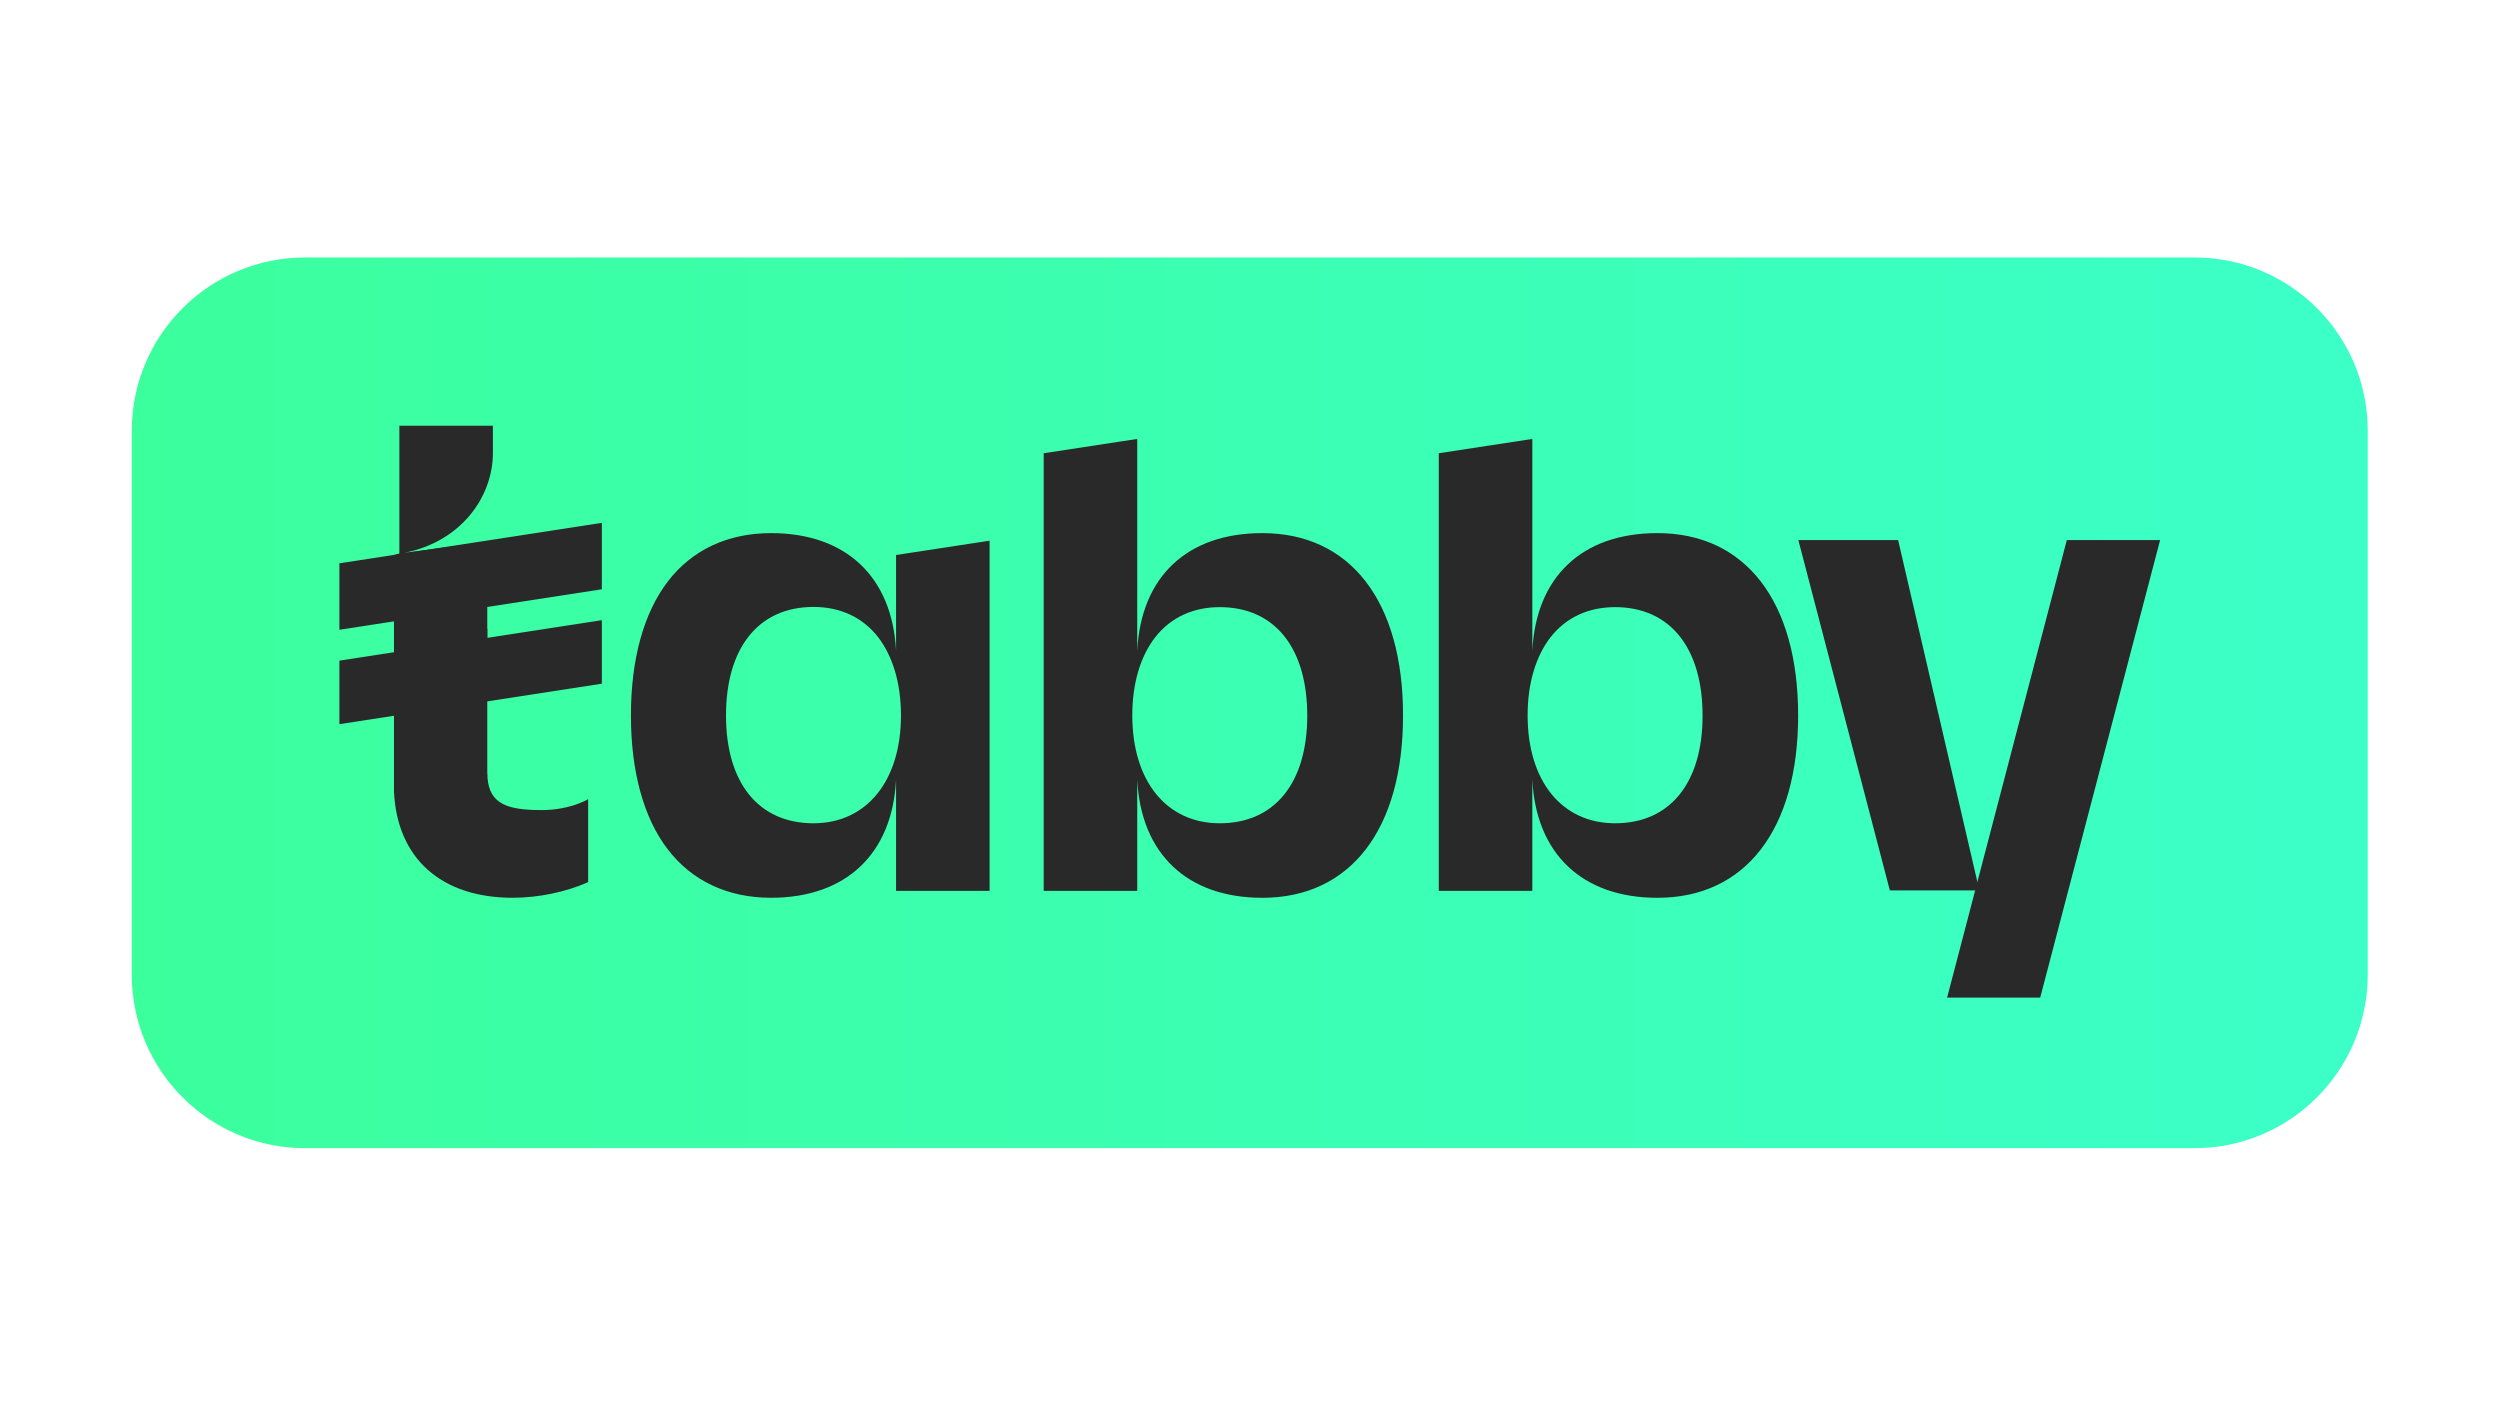 <svg xmlns="http://www.w3.org/2000/svg" xmlns:xlink="http://www.w3.org/1999/xlink" width="1920" zoomAndPan="magnify" viewBox="0 0 1440 810" height="1080" preserveAspectRatio="xMidYMid meet" version="1.0"><defs><clipPath id="29587a8d15"><path d="M 75 148 L 1364 148 L 1364 662 L 75 662 Z M 75 148 " clip-rule="nonzero"/></clipPath><clipPath id="ba3a5c500c"><path d="M 1264.078 661.328 L 175.648 661.328 C 120.625 661.328 75.906 616.605 75.906 561.449 L 75.906 248.055 C 75.906 193.031 120.625 148.312 175.648 148.312 L 1264.078 148.312 C 1319.238 148.312 1363.82 193.031 1363.82 248.055 L 1363.82 561.465 C 1363.82 616.605 1319.102 661.328 1264.078 661.328 Z M 1264.078 661.328 " clip-rule="nonzero"/></clipPath><linearGradient x1="119.41" gradientTransform="matrix(1.692, 0, 0, -1.692, -126.137, 1254.203)" y1="502" x2="880.59" gradientUnits="userSpaceOnUse" y2="502" id="248121e2a8"><stop stop-opacity="1" stop-color="rgb(23.099%, 100%, 61.6%)" offset="0"/><stop stop-opacity="1" stop-color="rgb(23.099%, 100%, 61.731%)" offset="0.016"/><stop stop-opacity="1" stop-color="rgb(23.099%, 100%, 61.993%)" offset="0.031"/><stop stop-opacity="1" stop-color="rgb(23.099%, 100%, 62.256%)" offset="0.047"/><stop stop-opacity="1" stop-color="rgb(23.099%, 100%, 62.518%)" offset="0.062"/><stop stop-opacity="1" stop-color="rgb(23.099%, 100%, 62.781%)" offset="0.078"/><stop stop-opacity="1" stop-color="rgb(23.099%, 100%, 63.043%)" offset="0.094"/><stop stop-opacity="1" stop-color="rgb(23.099%, 100%, 63.306%)" offset="0.109"/><stop stop-opacity="1" stop-color="rgb(23.099%, 100%, 63.568%)" offset="0.125"/><stop stop-opacity="1" stop-color="rgb(23.099%, 100%, 63.831%)" offset="0.141"/><stop stop-opacity="1" stop-color="rgb(23.099%, 100%, 64.093%)" offset="0.156"/><stop stop-opacity="1" stop-color="rgb(23.099%, 100%, 64.355%)" offset="0.172"/><stop stop-opacity="1" stop-color="rgb(23.099%, 100%, 64.618%)" offset="0.188"/><stop stop-opacity="1" stop-color="rgb(23.099%, 100%, 64.88%)" offset="0.203"/><stop stop-opacity="1" stop-color="rgb(23.099%, 100%, 65.143%)" offset="0.219"/><stop stop-opacity="1" stop-color="rgb(23.099%, 100%, 65.405%)" offset="0.234"/><stop stop-opacity="1" stop-color="rgb(23.099%, 100%, 65.668%)" offset="0.25"/><stop stop-opacity="1" stop-color="rgb(23.099%, 100%, 65.93%)" offset="0.266"/><stop stop-opacity="1" stop-color="rgb(23.099%, 100%, 66.193%)" offset="0.281"/><stop stop-opacity="1" stop-color="rgb(23.099%, 100%, 66.455%)" offset="0.297"/><stop stop-opacity="1" stop-color="rgb(23.099%, 100%, 66.718%)" offset="0.312"/><stop stop-opacity="1" stop-color="rgb(23.099%, 100%, 66.98%)" offset="0.328"/><stop stop-opacity="1" stop-color="rgb(23.099%, 100%, 67.242%)" offset="0.344"/><stop stop-opacity="1" stop-color="rgb(23.099%, 100%, 67.505%)" offset="0.359"/><stop stop-opacity="1" stop-color="rgb(23.099%, 100%, 67.767%)" offset="0.375"/><stop stop-opacity="1" stop-color="rgb(23.099%, 100%, 68.03%)" offset="0.391"/><stop stop-opacity="1" stop-color="rgb(23.099%, 100%, 68.292%)" offset="0.406"/><stop stop-opacity="1" stop-color="rgb(23.099%, 100%, 68.556%)" offset="0.422"/><stop stop-opacity="1" stop-color="rgb(23.099%, 100%, 68.819%)" offset="0.438"/><stop stop-opacity="1" stop-color="rgb(23.099%, 100%, 69.081%)" offset="0.453"/><stop stop-opacity="1" stop-color="rgb(23.099%, 100%, 69.344%)" offset="0.469"/><stop stop-opacity="1" stop-color="rgb(23.099%, 100%, 69.606%)" offset="0.484"/><stop stop-opacity="1" stop-color="rgb(23.099%, 100%, 69.868%)" offset="0.5"/><stop stop-opacity="1" stop-color="rgb(23.099%, 100%, 70.131%)" offset="0.516"/><stop stop-opacity="1" stop-color="rgb(23.099%, 100%, 70.393%)" offset="0.531"/><stop stop-opacity="1" stop-color="rgb(23.099%, 100%, 70.656%)" offset="0.547"/><stop stop-opacity="1" stop-color="rgb(23.099%, 100%, 70.918%)" offset="0.562"/><stop stop-opacity="1" stop-color="rgb(23.099%, 100%, 71.181%)" offset="0.578"/><stop stop-opacity="1" stop-color="rgb(23.099%, 100%, 71.443%)" offset="0.594"/><stop stop-opacity="1" stop-color="rgb(23.099%, 100%, 71.706%)" offset="0.609"/><stop stop-opacity="1" stop-color="rgb(23.099%, 100%, 71.968%)" offset="0.625"/><stop stop-opacity="1" stop-color="rgb(23.099%, 100%, 72.231%)" offset="0.641"/><stop stop-opacity="1" stop-color="rgb(23.099%, 100%, 72.493%)" offset="0.656"/><stop stop-opacity="1" stop-color="rgb(23.099%, 100%, 72.755%)" offset="0.672"/><stop stop-opacity="1" stop-color="rgb(23.099%, 100%, 73.018%)" offset="0.688"/><stop stop-opacity="1" stop-color="rgb(23.099%, 100%, 73.28%)" offset="0.703"/><stop stop-opacity="1" stop-color="rgb(23.099%, 100%, 73.543%)" offset="0.719"/><stop stop-opacity="1" stop-color="rgb(23.099%, 100%, 73.805%)" offset="0.734"/><stop stop-opacity="1" stop-color="rgb(23.099%, 100%, 74.068%)" offset="0.75"/><stop stop-opacity="1" stop-color="rgb(23.099%, 100%, 74.33%)" offset="0.766"/><stop stop-opacity="1" stop-color="rgb(23.099%, 100%, 74.593%)" offset="0.781"/><stop stop-opacity="1" stop-color="rgb(23.099%, 100%, 74.855%)" offset="0.797"/><stop stop-opacity="1" stop-color="rgb(23.099%, 100%, 75.117%)" offset="0.812"/><stop stop-opacity="1" stop-color="rgb(23.099%, 100%, 75.38%)" offset="0.828"/><stop stop-opacity="1" stop-color="rgb(23.099%, 100%, 75.642%)" offset="0.844"/><stop stop-opacity="1" stop-color="rgb(23.099%, 100%, 75.905%)" offset="0.859"/><stop stop-opacity="1" stop-color="rgb(23.099%, 100%, 76.167%)" offset="0.875"/><stop stop-opacity="1" stop-color="rgb(23.099%, 100%, 76.43%)" offset="0.891"/><stop stop-opacity="1" stop-color="rgb(23.099%, 100%, 76.694%)" offset="0.906"/><stop stop-opacity="1" stop-color="rgb(23.099%, 100%, 76.956%)" offset="0.922"/><stop stop-opacity="1" stop-color="rgb(23.099%, 100%, 77.219%)" offset="0.938"/><stop stop-opacity="1" stop-color="rgb(23.099%, 100%, 77.481%)" offset="0.953"/><stop stop-opacity="1" stop-color="rgb(23.099%, 100%, 77.744%)" offset="0.969"/><stop stop-opacity="1" stop-color="rgb(23.099%, 100%, 78.006%)" offset="0.984"/><stop stop-opacity="1" stop-color="rgb(23.099%, 100%, 78.268%)" offset="1"/></linearGradient></defs><g clip-path="url(#29587a8d15)"><g clip-path="url(#ba3a5c500c)"><path fill="url(#248121e2a8)" d="M 75.906 661.328 L 75.906 148.312 L 1363.82 148.312 L 1363.82 661.328 Z M 75.906 661.328 " fill-rule="nonzero"/></g></g><path fill="#292929" d="M 1190.492 311.066 L 1121.68 574.086 L 1121.41 574.613 L 1175.164 574.613 L 1244.23 311.066 Z M 1190.492 311.066 " fill-opacity="1" fill-rule="nonzero"/><path fill="#292929" d="M 338.148 460.688 C 331.059 464.43 321.398 466.609 312.242 466.609 C 292.922 466.609 281.957 463.516 280.805 447.93 L 280.805 446.898 C 280.805 446.258 280.672 445.613 280.672 444.969 L 280.672 399.609 L 280.805 394.195 L 280.805 362.113 L 280.672 362.113 L 280.672 348.457 L 280.805 343.043 L 280.805 312.098 L 232.871 318.41 C 265.34 312.098 283.902 286.445 283.902 260.934 L 283.902 245.215 L 230.027 245.215 L 230.027 318.797 L 226.934 319.695 L 226.934 456.035 C 228.742 494.309 253.988 517.117 295.355 517.117 C 310.043 517.117 326.152 513.766 338.52 508.219 L 338.773 508.082 L 338.773 460.266 Z M 338.148 460.688 " fill-opacity="1" fill-rule="nonzero"/><path fill="#292929" d="M 346.66 301.152 L 195.496 324.465 L 195.496 362.738 L 346.66 339.422 Z M 346.66 301.152 " fill-opacity="1" fill-rule="nonzero"/><path fill="#292929" d="M 346.66 357.207 L 195.496 380.523 L 195.496 417.121 L 346.66 393.805 Z M 346.66 357.207 " fill-opacity="1" fill-rule="nonzero"/><path fill="#292929" d="M 516.129 374.855 C 513.945 332.336 487.398 307.074 444.082 307.074 C 419.211 307.074 398.586 316.734 384.68 334.906 C 370.754 353.078 363.41 379.742 363.41 412.094 C 363.41 444.445 370.754 471.246 384.68 489.285 C 398.602 507.457 419.211 517.117 444.082 517.117 C 487.383 517.117 514.066 491.738 516.129 448.945 L 516.129 513.125 L 570.004 513.125 L 570.004 311.438 L 516.129 319.68 M 518.953 412.094 C 518.953 449.859 499.109 474.207 468.566 474.207 C 436.996 474.207 418.18 451.012 418.18 412.094 C 418.18 373.043 436.996 349.594 468.566 349.594 C 483.898 349.594 496.789 355.516 505.691 366.867 C 514.32 378.086 518.953 393.668 518.953 412.094 Z M 518.953 412.094 " fill-opacity="1" fill-rule="nonzero"/><path fill="#292929" d="M 727.086 307.074 C 683.652 307.074 657.105 332.336 655.043 374.988 L 655.043 252.828 L 601.168 261.066 L 601.168 513.141 L 655.043 513.141 L 655.043 448.965 C 657.105 491.754 683.773 517.133 727.086 517.133 C 777.863 517.133 808.152 477.828 808.152 412.113 C 808.152 346.395 777.848 307.074 727.086 307.074 Z M 702.586 474.207 C 671.91 474.207 652.199 449.859 652.199 412.094 C 652.199 393.668 656.836 378.07 665.465 366.984 C 674.363 355.648 687.242 349.711 702.586 349.711 C 734.16 349.711 752.977 373.043 752.977 412.215 C 752.977 451.012 734.16 474.207 702.586 474.207 Z M 702.586 474.207 " fill-opacity="1" fill-rule="nonzero"/><path fill="#292929" d="M 954.66 307.074 C 911.227 307.074 884.68 332.336 882.617 374.988 L 882.617 252.828 L 828.742 261.066 L 828.742 513.141 L 882.617 513.141 L 882.617 448.965 C 884.68 491.754 911.348 517.133 954.66 517.133 C 1005.438 517.133 1035.727 477.828 1035.727 412.113 C 1035.727 346.395 1005.438 307.074 954.66 307.074 Z M 930.297 474.207 C 899.621 474.207 879.91 449.859 879.91 412.094 C 879.91 393.668 884.547 378.07 893.176 366.984 C 902.074 355.648 914.949 349.711 930.297 349.711 C 961.871 349.711 980.684 373.043 980.684 412.215 C 980.684 451.012 961.871 474.207 930.297 474.207 Z M 930.297 474.207 " fill-opacity="1" fill-rule="nonzero"/><path fill="#292929" d="M 1035.844 311.066 L 1093.32 311.066 L 1140.105 512.871 L 1088.551 512.871 Z M 1035.844 311.066 " fill-opacity="1" fill-rule="nonzero"/></svg>